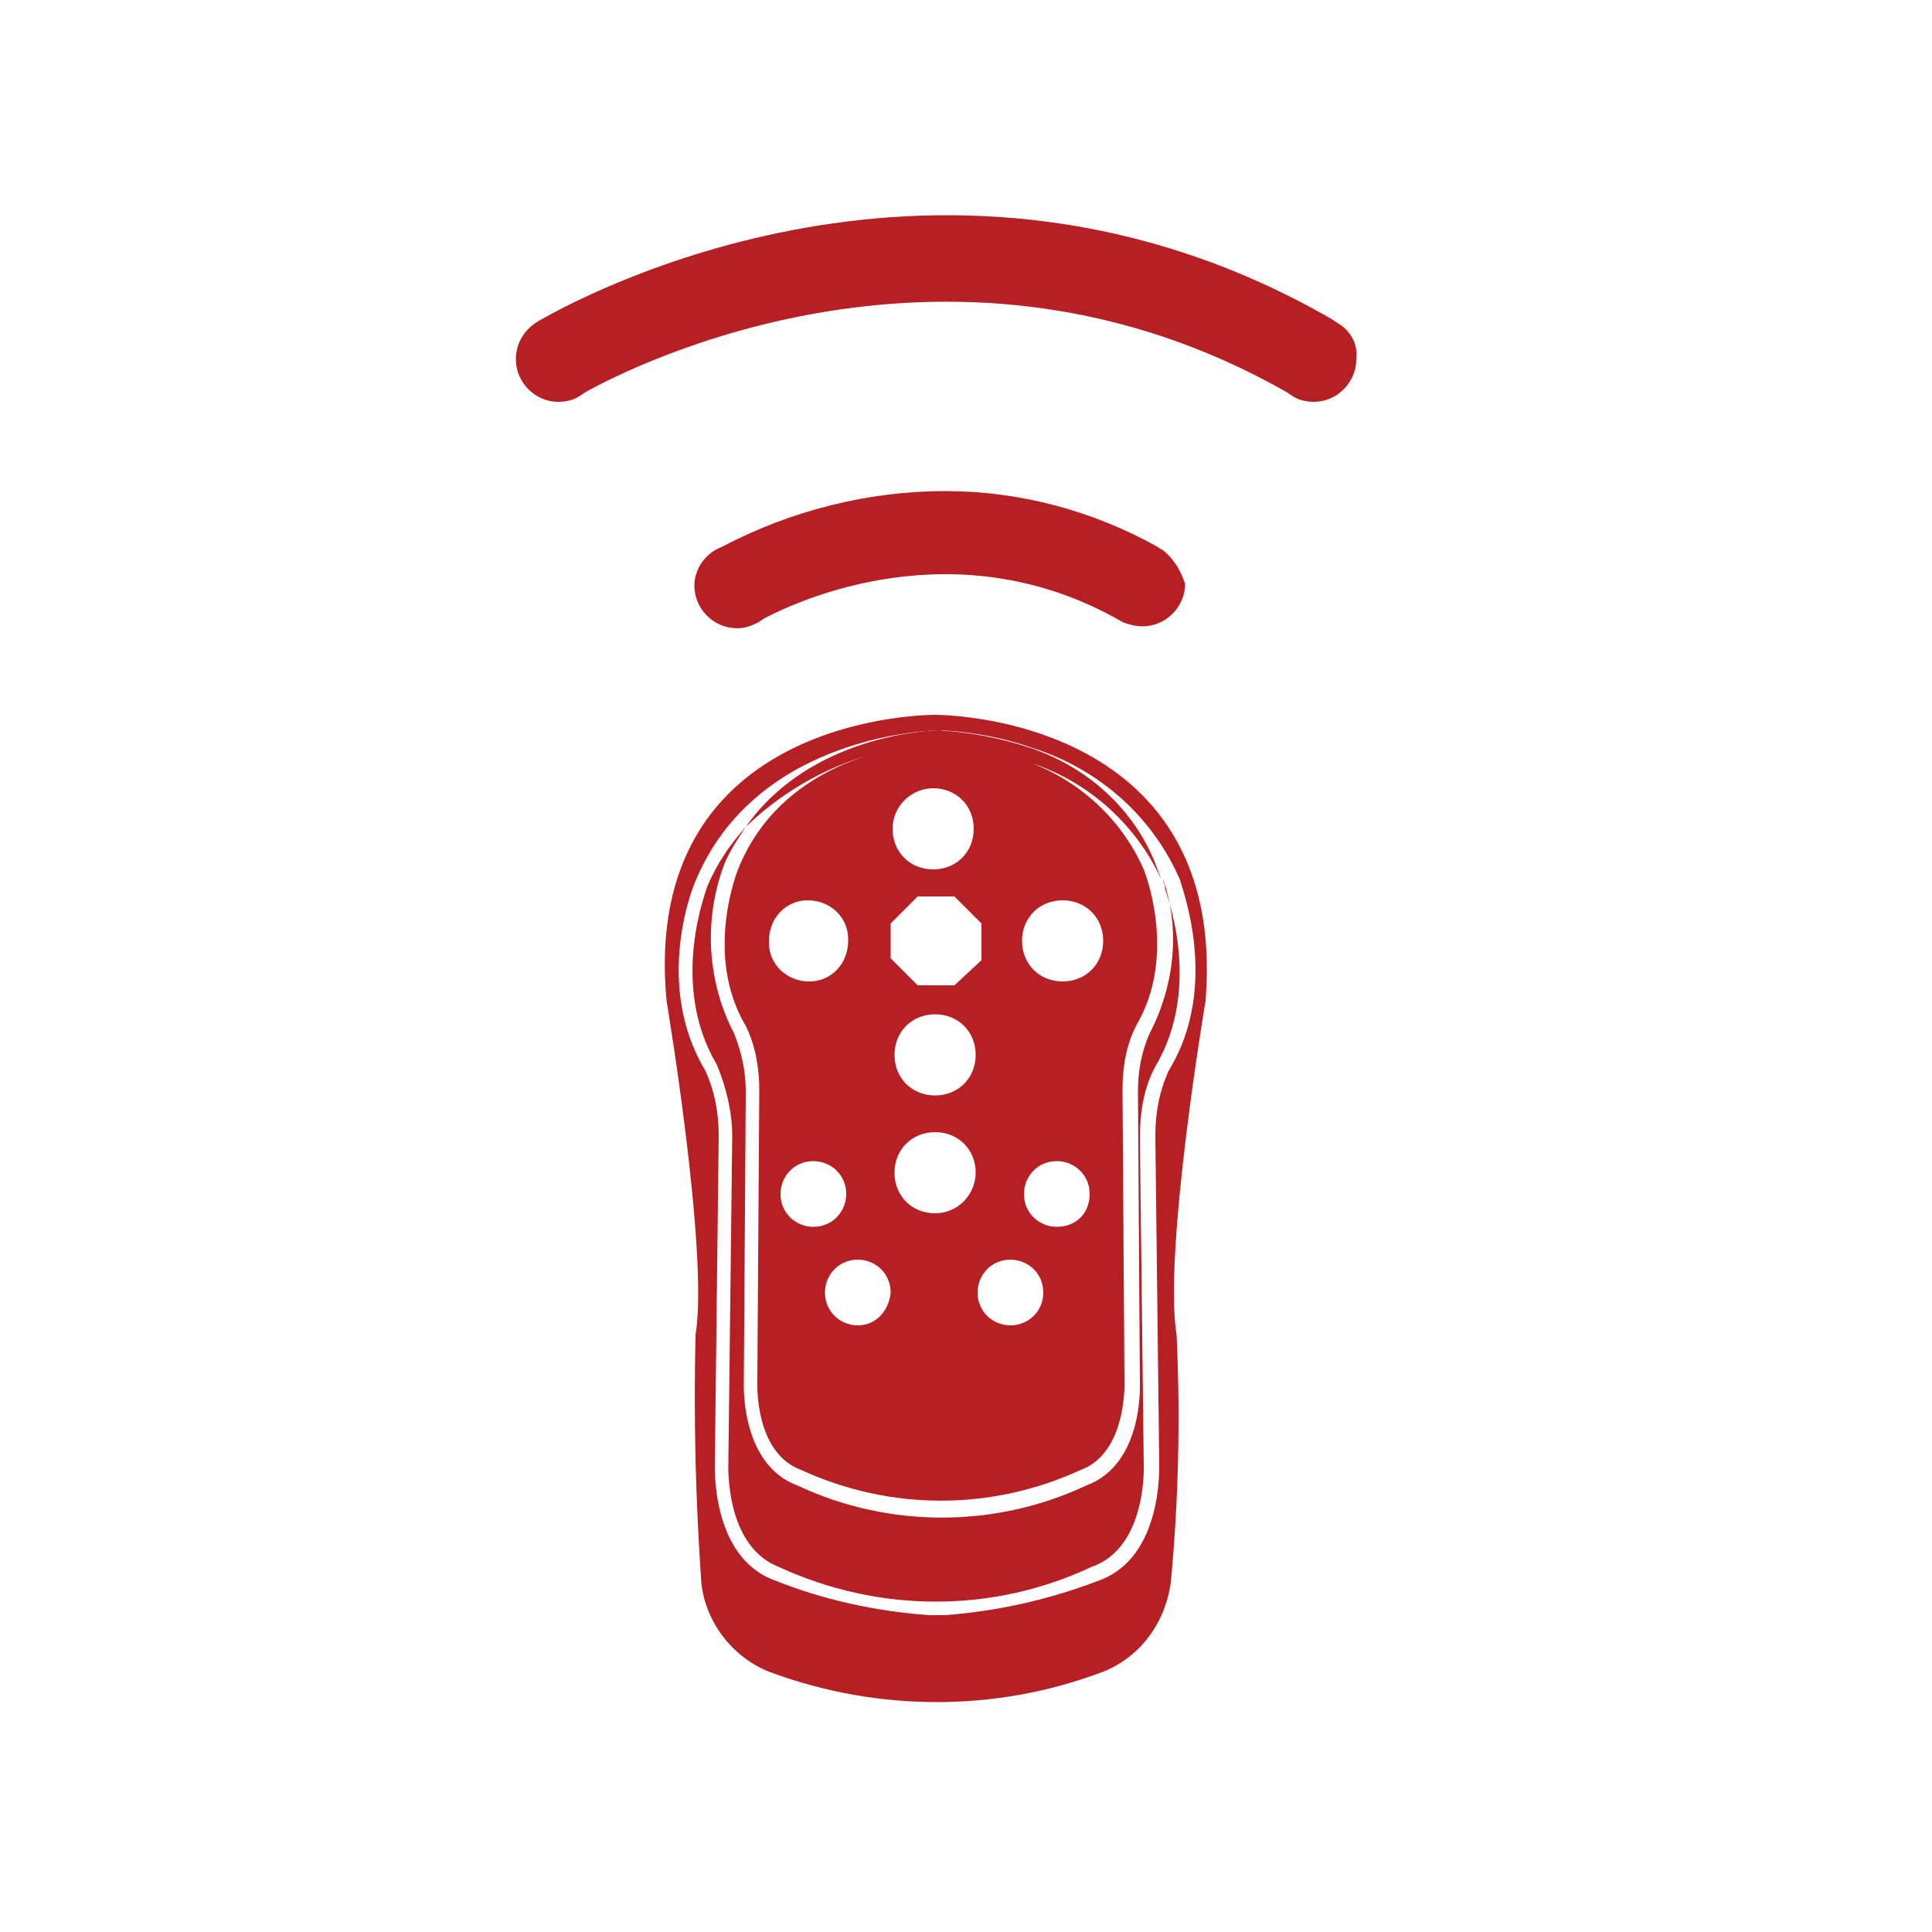 <?xml version="1.0" encoding="utf-8"?>
<!-- Generator: Adobe Illustrator 27.1.1, SVG Export Plug-In . SVG Version: 6.00 Build 0)  -->
<svg version="1.1" id="Layer_1" xmlns="http://www.w3.org/2000/svg" xmlns:xlink="http://www.w3.org/1999/xlink" x="0px" y="0px"
	 viewBox="0 0 100 100" style="enable-background:new 0 0 100 100;" xml:space="preserve">
<style type="text/css">
	.st0{fill:#B62025;}
</style>
<g id="Group_8" transform="translate(10.64 16.818)">
	<path id="Path_21" class="st0" d="M49.6,11.7L49.6,11.7c-0.1-0.1-0.2-0.1-0.3-0.2l0,0c-3.4-1.9-7.2-2.9-11-2.9c-4,0-8,1-11.6,2.9
		l0,0c-0.8,0.3-1.4,1.1-1.4,2c0,1.2,1,2.2,2.2,2.2c0.4,0,0.7-0.1,1.1-0.3l0.3-0.2l0,0c1.7-0.9,10-4.8,18.6,0.2
		c0.3,0.1,0.6,0.2,1,0.2c1.2,0,2.2-1,2.2-2.2C50.5,12.8,50.2,12.2,49.6,11.7z"/>
</g>
<path id="Path_22" class="st0" d="M60.2,45.5c0.9,2.6,0.6,5.5-0.7,8c-0.4,0.9-0.6,1.9-0.6,3l0.1,15c0,0.2,0.2,4.3-2.8,5.4
	c-4.7,2.2-10.2,2.2-14.9,0c-3-1.1-2.8-5.3-2.8-5.4l0.1-15c0-1-0.2-2-0.6-3c-1.4-2.7-1.6-5.9-0.5-8.8c0.3-0.7,0.7-1.3,1.1-1.9
	c-0.8,0.9-1.5,1.9-2,3.1c0,0.1-2,5,0.5,9.2c0.5,1.2,0.8,2.5,0.8,3.7l-0.2,16.9c0,0.1-0.2,4.3,2.6,5.4c5.2,2.4,11.1,2.4,16.2,0
	c2.9-1,2.7-5.3,2.7-5.3L59,58.9c0-1.3,0.2-2.6,0.8-3.7c2.5-4.2,0.5-9.1,0.5-9.2l0,0C60.3,45.7,60.2,45.7,60.2,45.5z"/>
<path id="Path_23" class="st0" d="M48.4,37c-0.1,0-15.3-0.1-13.9,14.8c0,0,2.2,13.1,1.5,17.3c-0.1,4.3,0,8.5,0.3,12.8
	c0.2,2.1,1.7,4,3.7,4.7c5.5,2,11.5,2,16.9,0c2-0.7,3.4-2.5,3.7-4.7c0.4-4.2,0.5-8.5,0.3-12.8c-0.7-4.3,1.5-17.3,1.5-17.3
	C63.6,36.9,48.4,37,48.4,37z M60.5,55.4L60.5,55.4c-0.5,1.1-0.7,2.2-0.7,3.4L60,75.7c0,0.2,0.2,4.9-3.1,6.1c-2.6,1-5.3,1.6-8,1.8
	l0,0h-0.4h-0.4c-2.8-0.2-5.5-0.8-8-1.8c-3.3-1.2-3.1-5.9-3.1-6.1l0.2-16.9c0-1.2-0.2-2.3-0.7-3.4c-2.7-4.5-0.6-9.6-0.5-9.8
	c3.2-7.7,12.5-7.8,12.6-7.8h0.2c1.6,0.1,3.2,0.4,4.6,0.9c3.5,1.1,6.3,3.6,7.7,6.9C61.1,45.8,63.2,51,60.5,55.4L60.5,55.4z"/>
<path id="Path_24" class="st0" d="M53.3,38.7c-1.5-0.5-3.1-0.8-4.7-0.9c-0.6,0-6.7,0.3-10,5c2.6-2.5,5.9-4,9.5-4.3
	c-1.8,0.1-7.7,1-9.9,6.5c0,0-1.8,4.4,0.4,8.1c0.5,1,0.7,2.2,0.7,3.3l-0.1,15c0,0.1-0.2,3.8,2.3,4.7c4.6,2.1,9.8,2.1,14.4,0
	c2.5-0.9,2.3-4.7,2.3-4.7l-0.1-15c0-1.2,0.2-2.3,0.7-3.3c2.2-3.7,0.4-8.1,0.4-8.1c-1.1-2.5-3.2-4.5-5.8-5.5c3,1,5.4,3.2,6.7,6
	c-0.1-0.3-0.2-0.5-0.3-0.8C58.7,41.9,56.3,39.7,53.3,38.7z M48.7,38.5c1.3,0.1,2.6,0.3,3.9,0.7C51.3,38.8,50,38.6,48.7,38.5
	L48.7,38.5z M48.3,40.8L48.3,40.8c1.2,0,2.1,0.9,2.1,2.1c0,1.2-0.9,2.1-2.1,2.1c-1.2,0-2.1-0.9-2.1-2.1S47.2,40.8,48.3,40.8
	L48.3,40.8z M39.8,48.7c0-1.2,0.9-2.1,2-2.1c1.2,0,2.1,0.9,2.1,2v0.1l0,0c0,1.2-0.9,2.1-2,2.1c-1.2,0-2.1-0.9-2.1-2
	C39.8,48.7,39.8,48.7,39.8,48.7z M40.4,61.8c0-0.9,0.7-1.7,1.7-1.7c0.9,0,1.7,0.7,1.7,1.7c0,0.9-0.7,1.7-1.7,1.7
	C41.2,63.5,40.4,62.8,40.4,61.8L40.4,61.8L40.4,61.8z M44.4,68.6c-0.9,0-1.7-0.7-1.7-1.7c0-0.9,0.7-1.7,1.7-1.7
	c0.9,0,1.7,0.7,1.7,1.7C46,67.9,45.3,68.6,44.4,68.6L44.4,68.6z M46.1,47.8l1.4-1.4h1.9l1.4,1.4v1.9L49.4,51h-1.9l-1.4-1.4V47.8z
	 M48.4,62.8L48.4,62.8c-1.2,0-2.1-0.9-2.1-2.1c0-1.2,0.9-2.1,2.1-2.1c1.2,0,2.1,0.9,2.1,2.1C50.5,61.8,49.6,62.8,48.4,62.8z
	 M48.4,56.7L48.4,56.7L48.4,56.7c-1.2,0-2.1-0.9-2.1-2.1c0-1.2,0.9-2.1,2.1-2.1c1.2,0,2.1,0.9,2.1,2.1S49.6,56.7,48.4,56.7
	L48.4,56.7L48.4,56.7z M52.3,68.6c-0.9,0-1.7-0.7-1.7-1.7c0-0.9,0.7-1.7,1.7-1.7c0.9,0,1.7,0.7,1.7,1.7S53.2,68.6,52.3,68.6
	L52.3,68.6L52.3,68.6z M54.7,63.5c-0.9,0-1.7-0.7-1.7-1.7c0-0.9,0.7-1.7,1.7-1.7c0.9,0,1.7,0.7,1.7,1.7S55.7,63.5,54.7,63.5
	L54.7,63.5L54.7,63.5z M55,46.6L55,46.6c1.2,0,2.1,0.9,2.1,2.1c0,1.2-0.9,2.1-2.1,2.1c-1.2,0-2.1-0.9-2.1-2.1S53.8,46.6,55,46.6
	L55,46.6z"/>
<g id="Group_9" transform="translate(0 0)">
	<path id="Path_25" class="st0" d="M69.2,16.7l-0.3-0.2l0,0c-20-11.5-38.9-1.1-41,0.1c-0.7,0.4-1.2,1.1-1.2,2c0,1.2,1,2.2,2.2,2.2
		c0.4,0,0.8-0.1,1.1-0.3l0.3-0.2l0,0c2.5-1.4,19.1-9.8,36.3,0l0,0l0.3,0.2c0.3,0.2,0.7,0.3,1.1,0.3c1.2,0,2.2-1,2.2-2.2
		C70.3,17.8,69.9,17.1,69.2,16.7z"/>
</g>
</svg>
